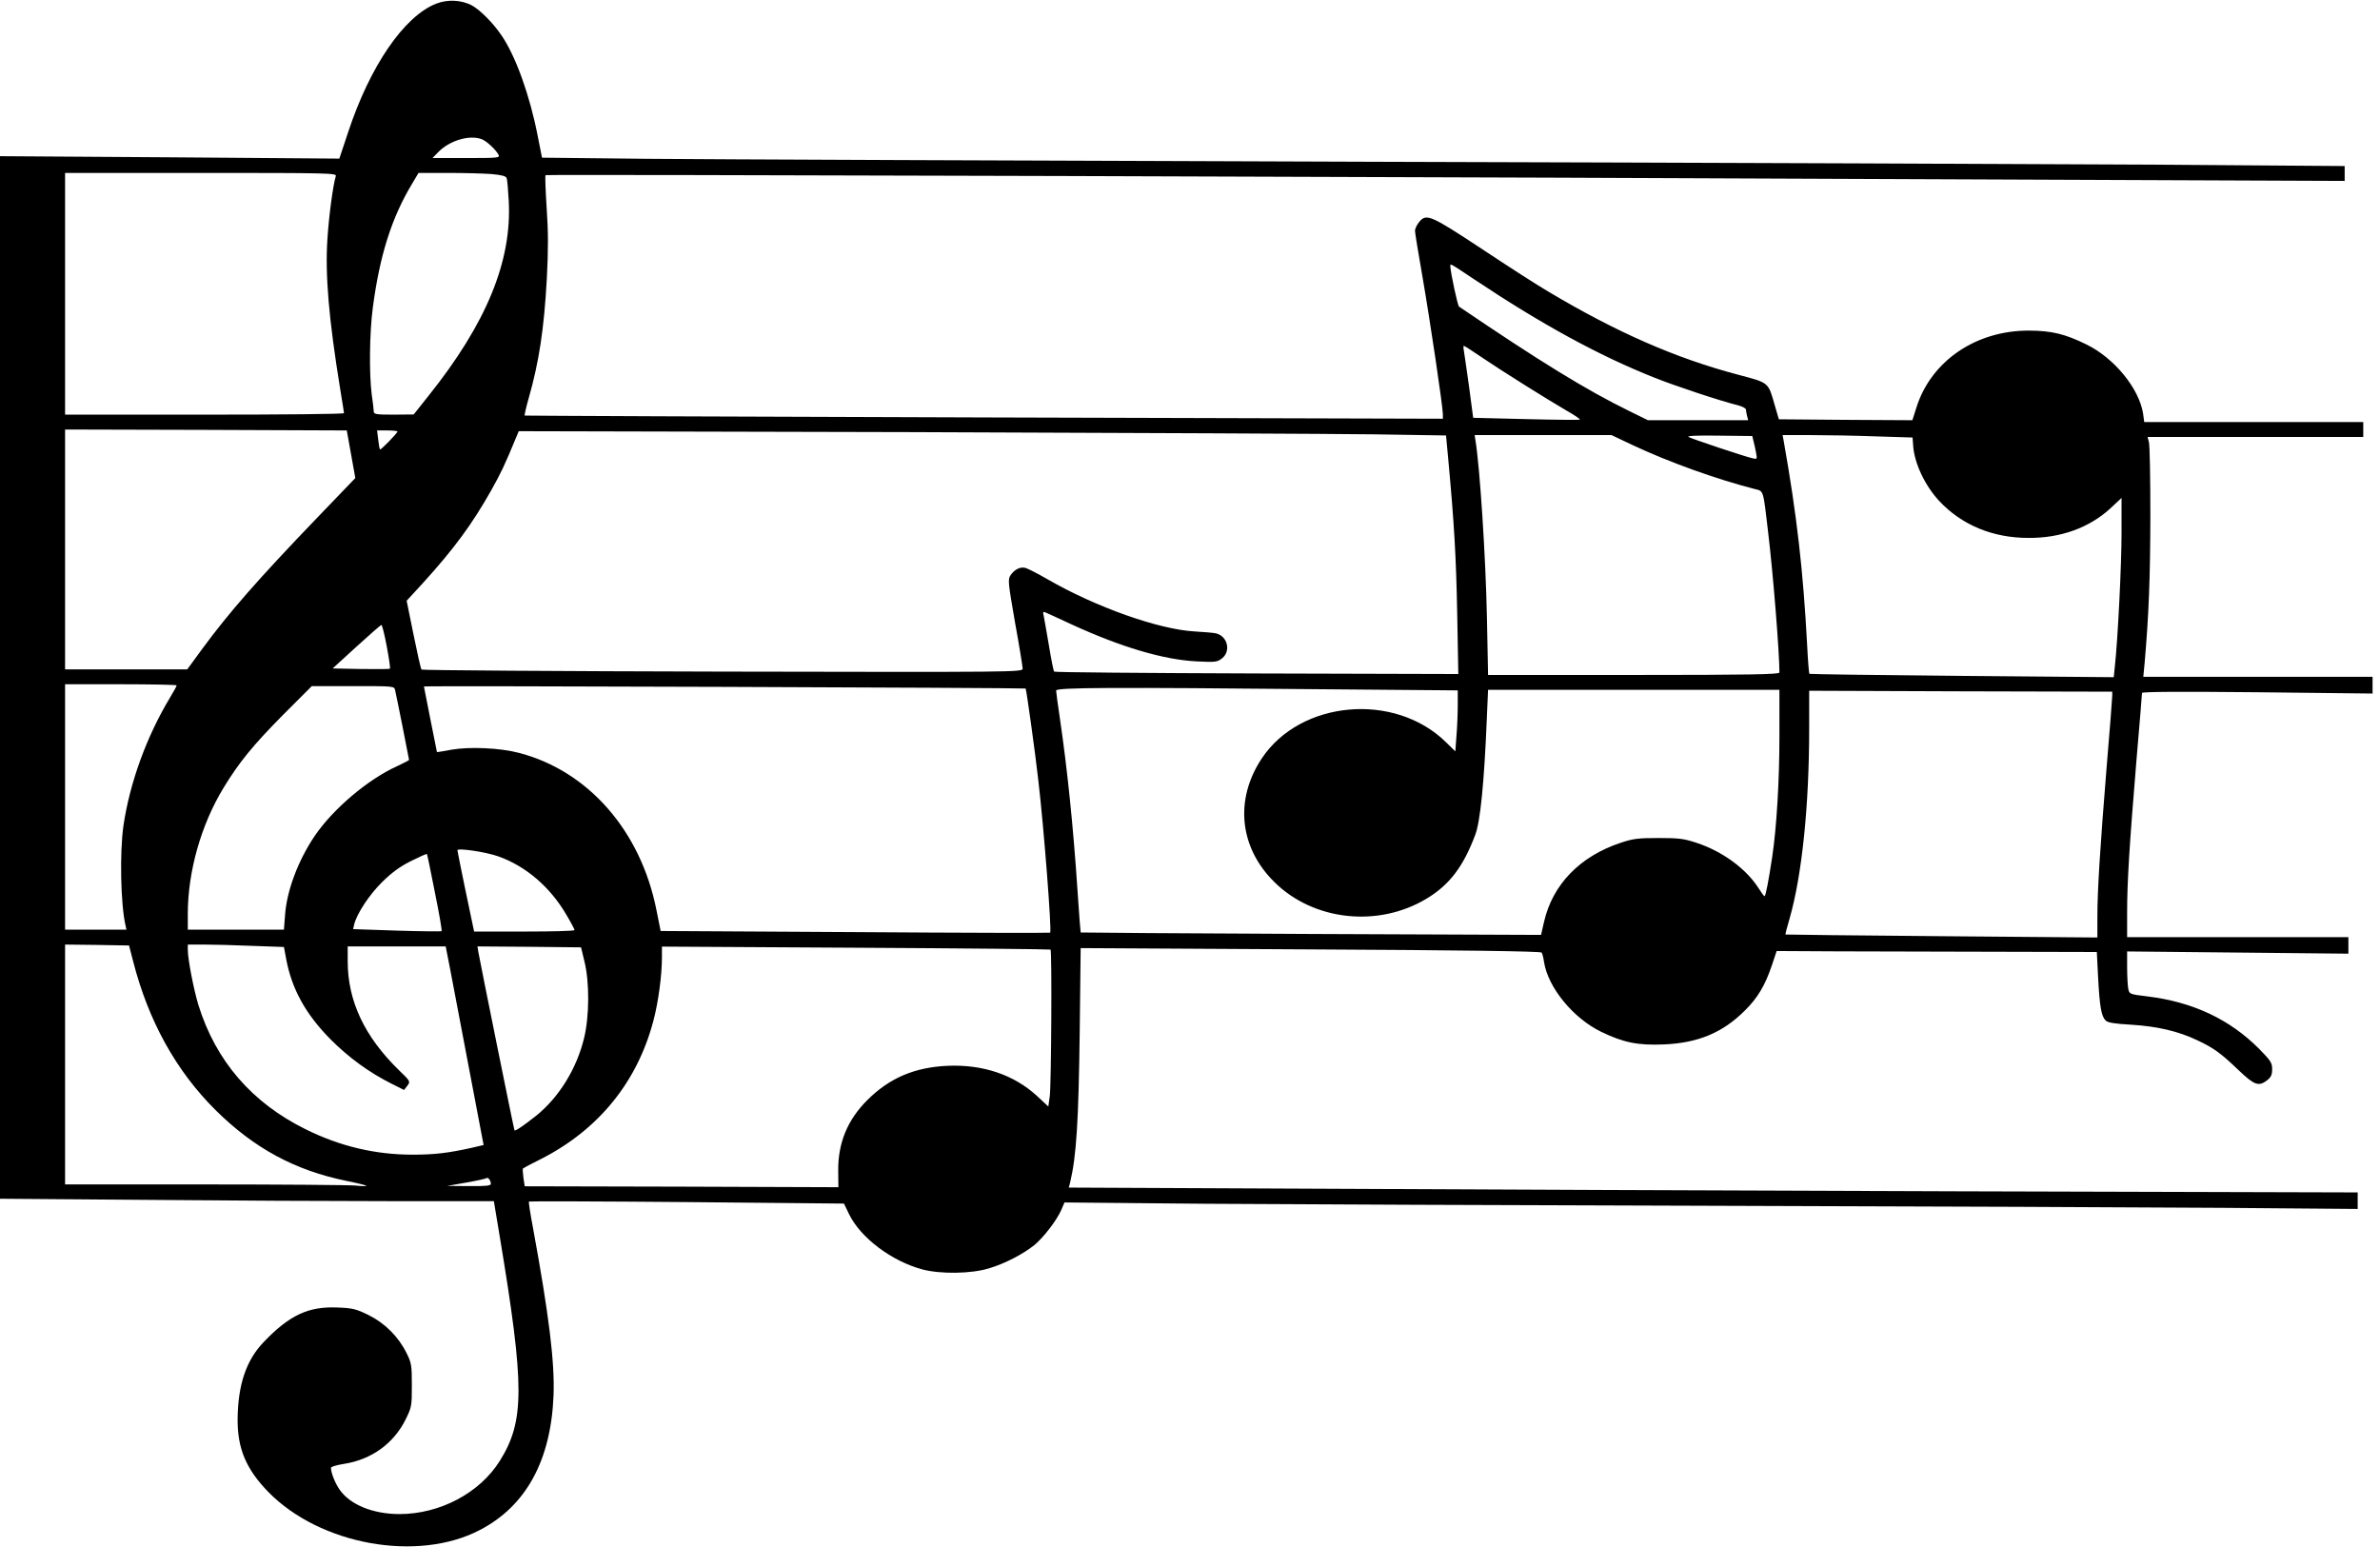 <?xml version="1.0" standalone="no"?>
<!DOCTYPE svg PUBLIC "-//W3C//DTD SVG 20010904//EN"
 "http://www.w3.org/TR/2001/REC-SVG-20010904/DTD/svg10.dtd">
<svg version="1.0" xmlns="http://www.w3.org/2000/svg"
 width="1280pt" height="832pt" viewBox="0 0 1280 832"
 preserveAspectRatio="xMidYMid meet">
<g transform="translate(0,832) scale(0.1,-0.1)"
fill="#000000" stroke="none">
<path d="M2345 8300 c-172 -68 -355 -335 -472 -689 l-48 -144 -912 7 -913 6 0
-2803 0 -2804 782 -6 c430 -4 1027 -7 1328 -7 l546 0 32 -192 c134 -806 134
-990 0 -1205 -108 -172 -320 -285 -538 -286 -144 0 -267 50 -324 132 -24 35
-46 90 -46 117 0 6 32 15 70 21 148 23 268 110 332 240 32 65 33 72 33 183 0
106 -2 120 -28 172 -44 89 -116 161 -204 205 -67 33 -86 38 -168 41 -156 7
-259 -41 -398 -187 -92 -96 -137 -227 -139 -410 -2 -160 45 -272 166 -396 279
-284 802 -378 1136 -204 249 129 383 374 397 724 7 179 -25 436 -111 904 -14
74 -24 137 -21 139 2 2 384 1 849 -3 l845 -8 27 -56 c61 -127 228 -253 394
-298 98 -26 264 -24 360 6 84 25 182 76 242 124 48 39 120 132 145 188 l18 42
760 -7 c418 -3 1658 -8 2755 -11 1097 -3 2320 -8 2718 -11 l722 -6 0 44 0 45
-2157 6 c-1187 4 -2747 10 -3466 14 l-1309 6 7 26 c34 143 46 327 52 824 l5
438 1237 -7 c798 -4 1238 -10 1242 -17 4 -5 10 -28 13 -51 22 -138 157 -302
307 -375 122 -59 199 -74 339 -68 183 8 315 63 434 182 69 68 109 135 146 245
l25 75 48 0 c26 -1 413 -2 861 -3 l813 -2 7 -137 c8 -154 17 -208 40 -231 11
-12 48 -18 138 -23 142 -9 253 -35 356 -84 89 -42 126 -69 223 -162 84 -80
107 -88 153 -52 20 16 26 29 26 59 0 34 -8 46 -70 109 -158 159 -356 252 -599
282 -98 12 -99 12 -105 42 -3 16 -6 68 -6 115 l0 85 595 -6 595 -6 0 45 0 44
-595 0 -595 0 0 133 c0 163 12 358 50 816 17 195 30 359 30 364 0 7 203 8 620
4 l620 -7 0 45 0 45 -616 0 -617 0 7 73 c23 265 30 457 31 787 0 206 -3 387
-8 403 l-7 27 580 0 580 0 0 40 0 40 -589 0 -589 0 -6 45 c-21 135 -155 300
-306 373 -114 56 -185 73 -305 74 -287 2 -529 -163 -608 -413 l-22 -69 -359 2
-359 3 -22 75 c-36 126 -29 120 -198 165 -337 89 -655 229 -1022 448 -55 32
-215 135 -355 228 -279 184 -300 193 -339 143 -12 -15 -21 -35 -21 -45 0 -10
18 -121 40 -246 41 -236 110 -700 110 -742 l0 -23 -2467 7 c-1358 4 -2470 9
-2471 10 -2 2 7 43 21 92 56 196 83 373 98 646 8 156 8 250 -1 379 -6 93 -9
173 -6 176 5 5 4689 -9 8209 -25 l1467 -6 0 40 0 40 -957 7 c-527 3 -2456 11
-4288 16 -1831 6 -3582 13 -3890 16 l-560 6 -24 121 c-41 211 -117 424 -192
534 -46 69 -118 141 -163 165 -57 29 -130 32 -191 8z m247 -729 c25 -10 74
-55 89 -83 9 -17 -1 -18 -173 -18 l-182 0 29 30 c61 64 170 97 237 71z m-786
-198 c-15 -49 -37 -213 -45 -337 -13 -193 7 -430 69 -811 11 -66 20 -123 20
-127 0 -5 -337 -8 -750 -8 l-750 0 0 650 0 650 731 0 c691 0 730 -1 725 -17z
m837 11 c55 -5 78 -11 82 -22 3 -8 8 -63 11 -121 18 -325 -120 -660 -430
-1048 l-81 -102 -107 -1 c-96 0 -108 2 -108 18 0 9 -5 51 -11 92 -14 110 -12
328 6 465 37 281 101 484 212 668 l34 57 158 0 c87 0 192 -3 234 -6z m5282
-564 c364 -243 673 -412 970 -530 112 -45 356 -126 453 -150 23 -6 42 -16 42
-23 0 -7 3 -22 6 -34 l6 -23 -269 0 -270 0 -100 49 c-231 113 -486 270 -916
562 -8 6 -45 180 -47 217 0 16 -4 18 125 -68z m46 -423 c109 -74 352 -226 457
-287 41 -23 71 -44 69 -47 -3 -2 -133 -1 -290 3 l-284 7 -22 166 c-13 91 -25
178 -28 194 -3 15 -3 27 0 27 3 0 47 -28 98 -63z m-6083 -520 l23 -128 -199
-207 c-323 -336 -479 -514 -626 -714 l-79 -108 -328 0 -329 0 0 645 0 645 758
-2 757 -3 23 -128z m250 122 c-6 -14 -90 -100 -94 -96 -3 2 -7 26 -10 53 l-6
49 56 0 c31 0 55 -3 54 -6z m5258 -15 l381 -6 12 -129 c32 -346 42 -520 48
-824 l6 -330 -1084 3 c-596 2 -1087 6 -1090 10 -3 4 -16 68 -28 142 -13 74
-25 146 -28 159 -5 18 -3 23 8 18 8 -3 73 -33 144 -66 264 -121 492 -189 670
-198 103 -5 112 -4 138 17 49 39 28 121 -35 134 -13 3 -63 7 -113 10 -193 11
-530 130 -792 281 -53 31 -107 58 -119 61 -27 7 -59 -9 -80 -41 -14 -22 -12
-40 25 -253 23 -126 41 -238 41 -248 0 -19 -38 -19 -1612 -16 -887 2 -1616 7
-1621 11 -4 4 -23 89 -43 188 l-37 182 90 98 c166 183 263 315 366 498 50 89
73 137 131 278 l16 38 2112 -5 c1162 -4 2284 -9 2494 -12z m1385 -58 c196 -92
447 -182 656 -236 49 -12 45 0 72 -230 27 -224 61 -648 61 -757 0 -10 -163
-13 -783 -13 l-784 0 -6 308 c-7 331 -38 810 -62 955 l-4 27 368 0 368 0 114
-54z m649 24 c4 -14 10 -42 14 -63 7 -37 7 -38 -21 -31 -47 11 -325 104 -342
114 -10 6 46 9 163 7 l180 -2 6 -25z m662 23 l194 -6 3 -40 c5 -95 63 -218
140 -301 122 -130 288 -199 481 -199 173 -1 327 55 440 159 l60 56 0 -188 c0
-172 -20 -573 -36 -718 l-6 -58 -817 7 c-449 4 -818 9 -820 11 -2 2 -8 72 -12
156 -21 395 -55 696 -126 1096 l-6 32 155 0 c85 0 242 -3 350 -7z m-8012
-1129 c12 -64 20 -118 17 -120 -2 -3 -73 -3 -156 -2 l-152 3 128 117 c70 64
131 117 134 117 4 1 17 -51 29 -115z m-1130 -210 c0 -4 -15 -32 -34 -63 -128
-212 -218 -461 -252 -691 -21 -147 -15 -424 11 -537 l5 -23 -165 0 -165 0 0
660 0 660 300 0 c165 0 300 -3 300 -6z m1175 -26 c7 -29 75 -370 75 -375 0 -2
-29 -17 -63 -33 -158 -71 -345 -230 -444 -375 -90 -133 -151 -296 -160 -427
l-6 -78 -258 0 -259 0 0 84 c0 228 71 479 191 677 84 138 157 228 319 392
l157 157 221 0 c222 0 222 0 227 -22z m3391 9 c4 -3 53 -356 68 -492 30 -254
73 -811 64 -821 -2 -2 -475 -1 -1050 3 l-1045 6 -22 110 c-84 428 -367 751
-740 848 -103 27 -265 34 -363 17 -43 -8 -78 -14 -78 -13 0 1 -16 80 -35 175
-19 95 -35 176 -35 178 0 5 3232 -7 3236 -11z m1612 -4 l712 -6 0 -81 c0 -45
-3 -118 -7 -164 l-6 -83 -51 50 c-276 270 -782 225 -990 -88 -147 -221 -121
-479 68 -665 211 -209 560 -246 820 -88 121 73 196 171 260 342 27 70 48 278
62 618 l7 162 783 0 784 0 0 -252 c0 -234 -15 -489 -39 -648 -18 -120 -35
-210 -41 -210 -3 0 -17 19 -32 43 -67 105 -194 198 -333 244 -69 23 -97 26
-205 26 -107 0 -136 -3 -202 -25 -221 -73 -368 -225 -414 -426 l-16 -70 -1236
5 c-681 3 -1238 7 -1240 8 -1 1 -9 103 -17 226 -23 346 -55 655 -95 927 -11
74 -20 140 -20 148 0 17 298 18 1448 7z m4232 -34 c0 -11 -13 -183 -30 -382
-35 -431 -50 -663 -50 -811 l0 -108 -837 7 c-461 4 -839 8 -840 9 -2 2 8 40
22 87 66 231 105 604 105 1019 l0 205 815 -3 815 -2 0 -21z m-8679 -865 c148
-53 277 -164 364 -312 25 -42 45 -80 45 -84 0 -5 -121 -8 -270 -8 l-270 0 -5
23 c-9 38 -85 408 -85 414 0 14 154 -9 221 -33z m-342 -194 c23 -112 39 -206
36 -208 -2 -2 -110 -1 -240 3 l-236 8 6 26 c14 57 81 159 150 227 52 51 95 83
155 113 46 23 84 40 86 38 2 -2 21 -95 43 -207z m-1623 -370 c82 -320 230
-588 443 -800 207 -205 426 -324 704 -381 56 -11 104 -23 107 -26 3 -3 -24 -3
-59 1 -35 3 -401 6 -812 6 l-749 0 0 645 0 645 172 -2 172 -3 22 -85z m640 83
l171 -6 12 -64 c30 -162 105 -298 240 -434 97 -97 206 -177 330 -239 l64 -32
18 23 c17 23 16 24 -45 83 -186 181 -276 373 -276 586 l0 80 264 0 263 0 22
-112 c36 -189 168 -881 175 -920 l7 -36 -68 -16 c-123 -27 -196 -36 -314 -36
-201 0 -390 45 -574 136 -290 143 -484 367 -578 669 -25 82 -57 246 -57 297
l0 28 88 0 c48 0 164 -3 258 -7z m1787 -83 c28 -111 27 -297 -2 -414 -40 -165
-136 -319 -258 -417 -66 -52 -112 -84 -116 -78 -3 4 -185 905 -195 962 l-4 27
278 -2 279 -3 18 -75z m2507 63 c8 -7 4 -722 -4 -787 l-8 -57 -59 55 c-124
115 -291 172 -482 164 -178 -8 -312 -65 -431 -183 -107 -106 -159 -230 -158
-380 l1 -90 -844 3 -843 2 -7 46 c-3 25 -5 48 -2 50 2 2 46 26 99 52 307 157
515 412 602 742 26 98 46 242 46 342 l0 57 1043 -6 c573 -3 1044 -8 1047 -10z
m-3010 -1260 c0 -10 -30 -13 -117 -12 l-118 1 103 18 c57 10 106 21 109 24 8
7 23 -14 23 -31z"/>
</g>
</svg>

